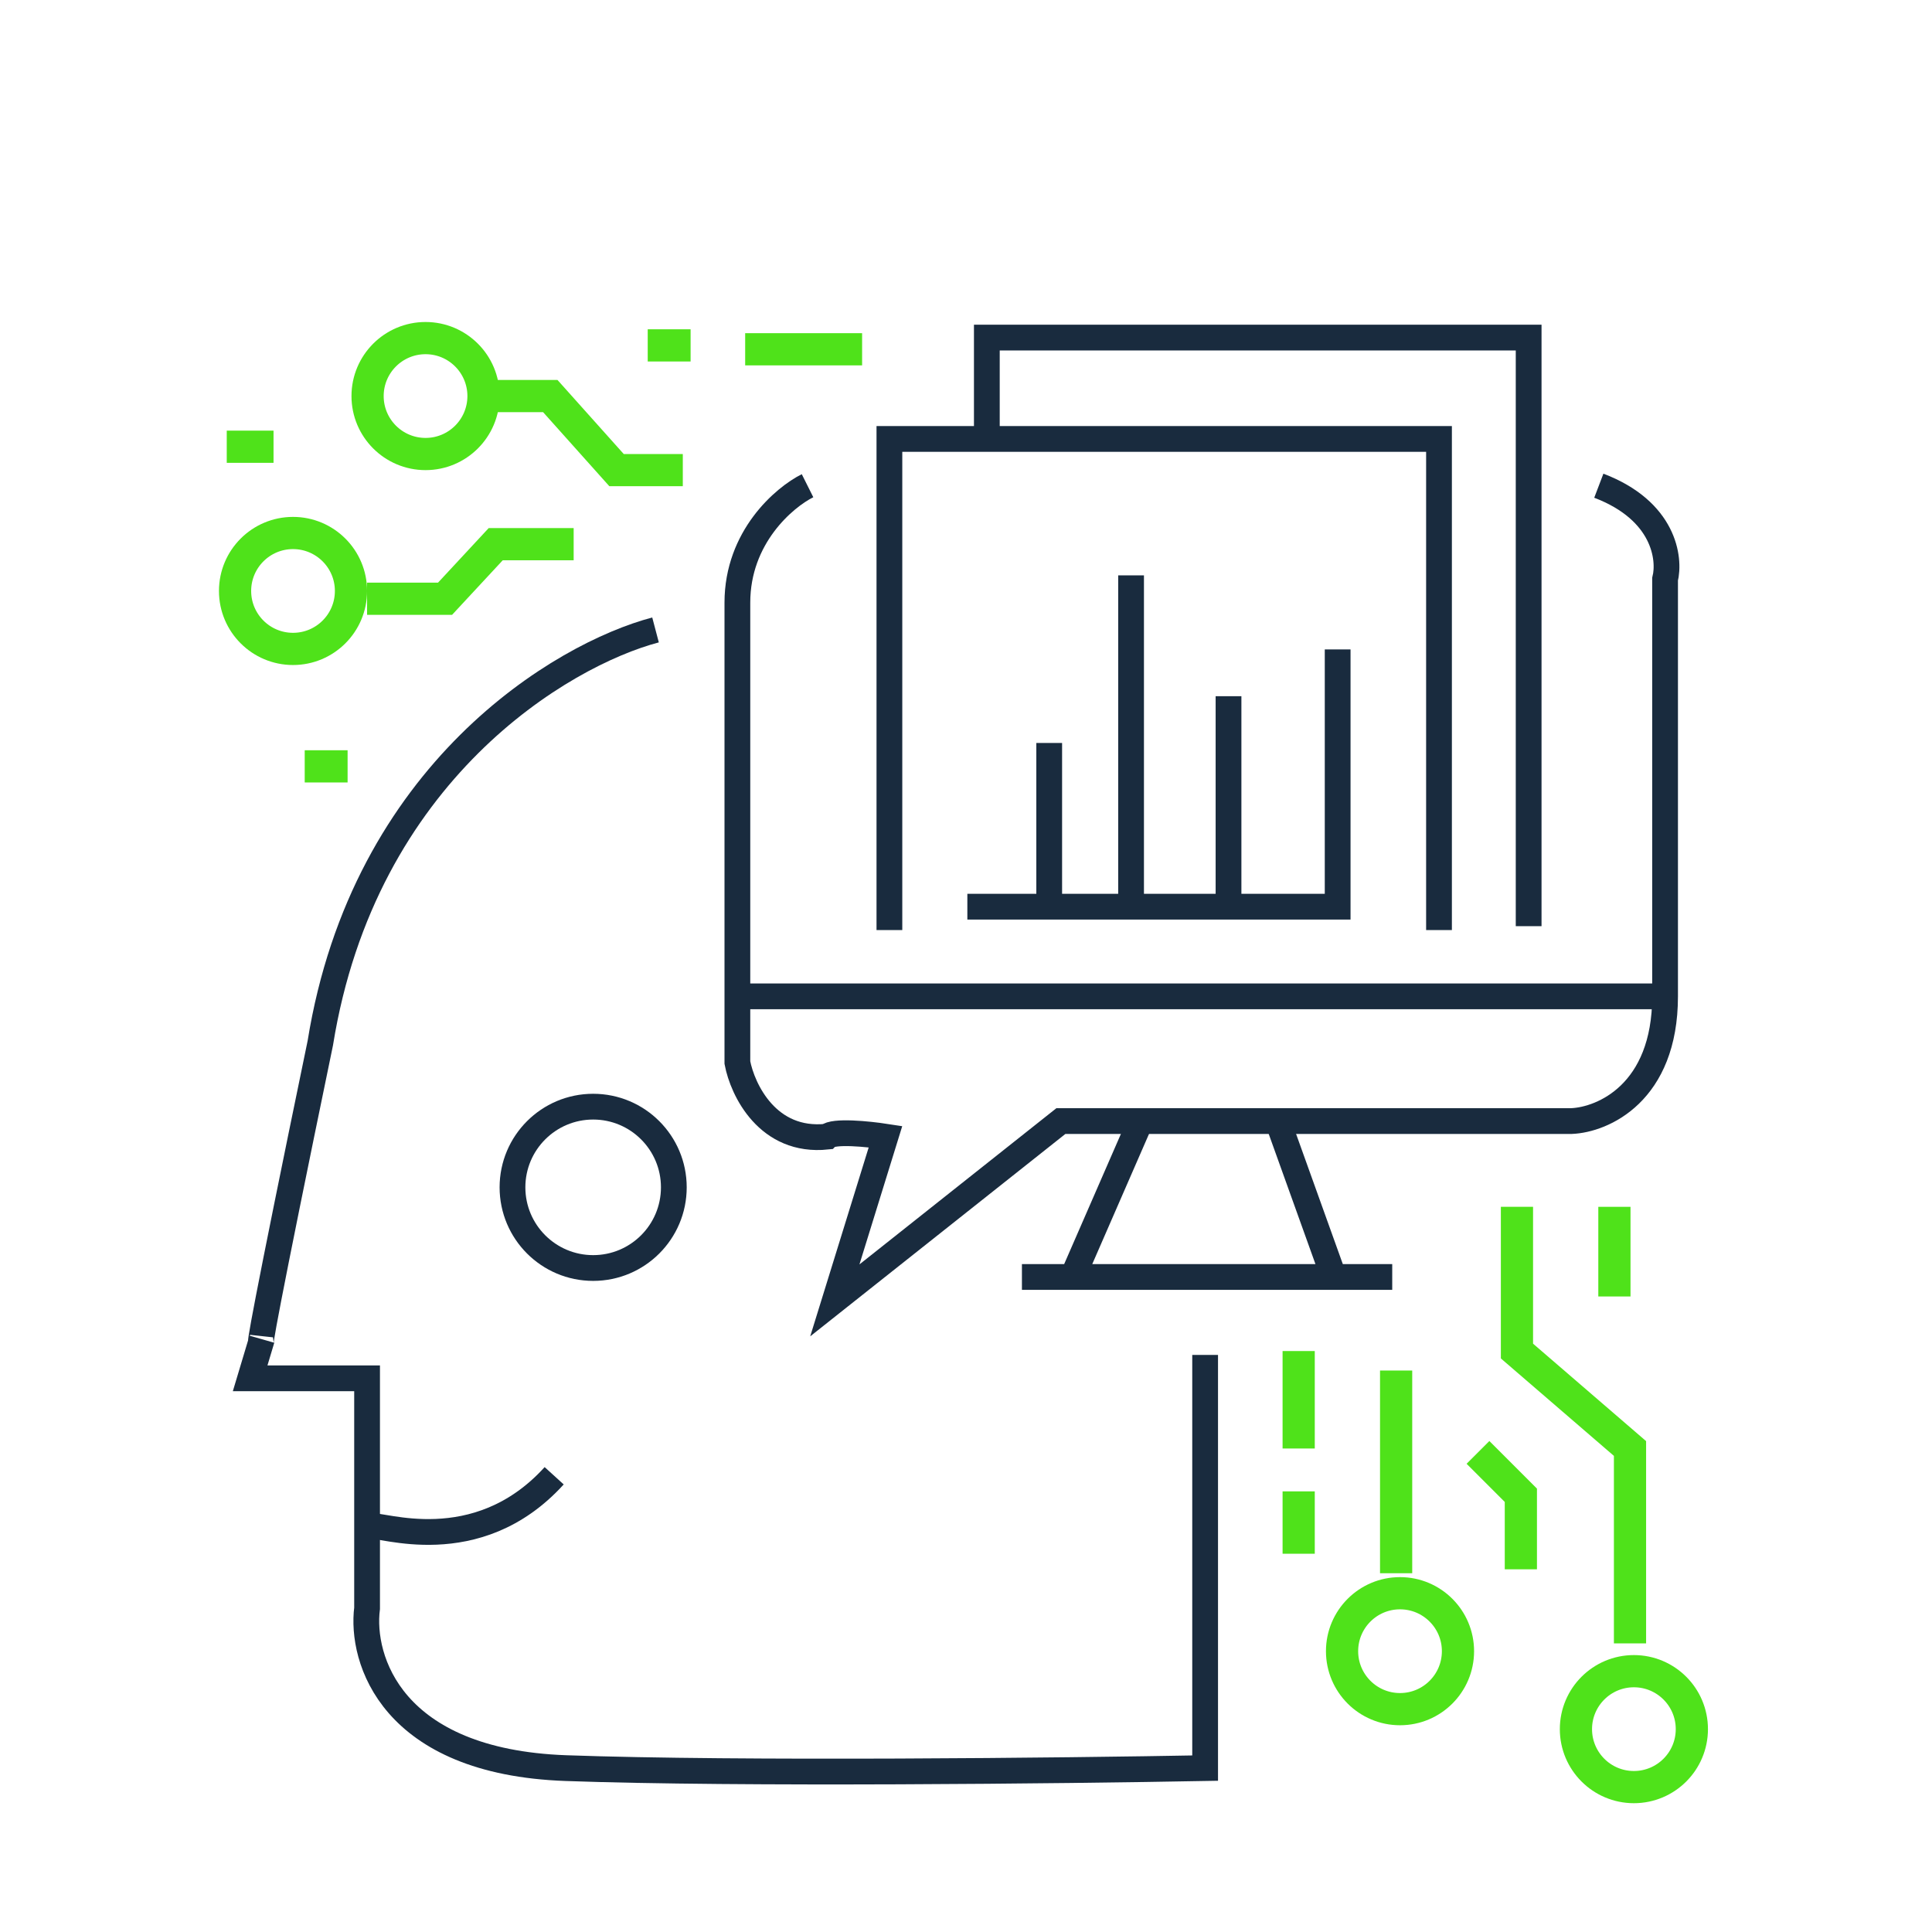 <?xml version="1.0" encoding="UTF-8"?>
<svg xmlns="http://www.w3.org/2000/svg" width="150" height="150" viewBox="0 0 150 150" fill="none">
  <mask id="mask0_149_271" style="mask-type:alpha" maskUnits="userSpaceOnUse" x="0" y="0" width="150" height="150">
    <rect width="150" height="150" fill="#D9D9D9"></rect>
  </mask>
  <g mask="url(#mask0_149_271)">
    <path d="M62.697 37.71C60.882 38.618 57.25 41.705 57.25 46.789C57.25 51.099 57.25 66.733 57.25 77.355M129.276 77.355C129.276 84.861 124.434 86.939 122.013 87.039H82.368L64.816 100.96L68.75 88.25C67.439 88.048 64.695 87.766 64.21 88.25C59.611 88.734 57.654 84.618 57.25 82.5C57.25 81.01 57.25 79.263 57.25 77.355M129.276 77.355C129.276 69.85 129.276 52.64 129.276 44.974C129.68 43.36 129.216 39.647 124.132 37.71M129.276 77.355H57.25" stroke="#192B3E" stroke-width="2"></path>
    <path d="M69.053 72.21V34.079H111.724V72.21" stroke="#192B3E" stroke-width="2"></path>
    <path d="M118.684 71.908V26.21H76.618V33.776" stroke="#192B3E" stroke-width="2"></path>
    <path d="M75.105 70.395H81.46M103.855 50.421V70.395H95.382M95.382 70.395V54.053M95.382 70.395H87.816M87.816 70.395V44.671M87.816 70.395H81.46M81.46 70.395V57.684" stroke="#192B3E" stroke-width="2"></path>
    <path d="M50.895 48.908C43.632 50.825 28.258 59.924 24.868 80.987C20.511 102.05 20.026 105.097 20.329 103.987L19.421 107.013H28.5V124.868C27.996 128.803 30.376 136.792 43.934 137.276C57.492 137.761 82.671 137.478 93.566 137.276V105.197" stroke="#192B3E" stroke-width="2"></path>
    <path d="M88.421 87.342L83.276 99.145H79.342H103.553M108.092 99.145H103.553M103.553 99.145L99.316 87.342" stroke="#192B3E" stroke-width="2"></path>
    <path d="M52.316 92.184C52.316 95.643 49.512 98.448 46.053 98.448C42.594 98.448 39.789 95.643 39.789 92.184C39.789 88.725 42.594 85.921 46.053 85.921C49.512 85.921 52.316 88.725 52.316 92.184Z" stroke="#192B3E" stroke-width="2"></path>
    <path d="M28.803 118.513C29.408 118.21 36.974 121.237 43.026 114.579" stroke="#192B3E" stroke-width="2"></path>
    <path d="M53.013 36.5H47.868L42.724 30.75H38.184" stroke="#4FE21A" stroke-width="2.5"></path>
    <path d="M44.539 42.25H38.487L34.553 46.487H28.5" stroke="#4FE21A" stroke-width="2.5"></path>
    <circle cx="22.75" cy="45.882" r="4.5" stroke="#4FE21A" stroke-width="2.5"></circle>
    <circle cx="33.039" cy="30.75" r="4.5" stroke="#4FE21A" stroke-width="2.5"></circle>
    <circle cx="108.697" cy="128.198" r="4.5" stroke="#4FE21A" stroke-width="2.5"></circle>
    <circle cx="126.855" cy="134.25" r="4.5" stroke="#4FE21A" stroke-width="2.5"></circle>
    <path d="M17.605 34.684H21.237" stroke="#4FE21A" stroke-width="2.5"></path>
    <path d="M23.658 59.5H26.987" stroke="#4FE21A" stroke-width="2.5"></path>
    <path d="M50.289 26.816H53.618" stroke="#4FE21A" stroke-width="2.5"></path>
    <path d="M57.855 27.118H66.934" stroke="#4FE21A" stroke-width="2.5"></path>
    <path d="M117.776 93.698V104.895L126.553 112.461V127.592" stroke="#4FE21A" stroke-width="2.5"></path>
    <path d="M108.395 106.408V122.145" stroke="#4FE21A" stroke-width="2.5"></path>
    <path d="M114.75 112.763L118.079 116.092V121.842" stroke="#4FE21A" stroke-width="2.5"></path>
    <path d="M100.829 104.895V112.461" stroke="#4FE21A" stroke-width="2.5"></path>
    <path d="M100.829 115.79V120.632" stroke="#4FE21A" stroke-width="2.5"></path>
    <path d="M125.342 93.698V100.658" stroke="#4FE21A" stroke-width="2.5"></path>
  </g>
</svg>
